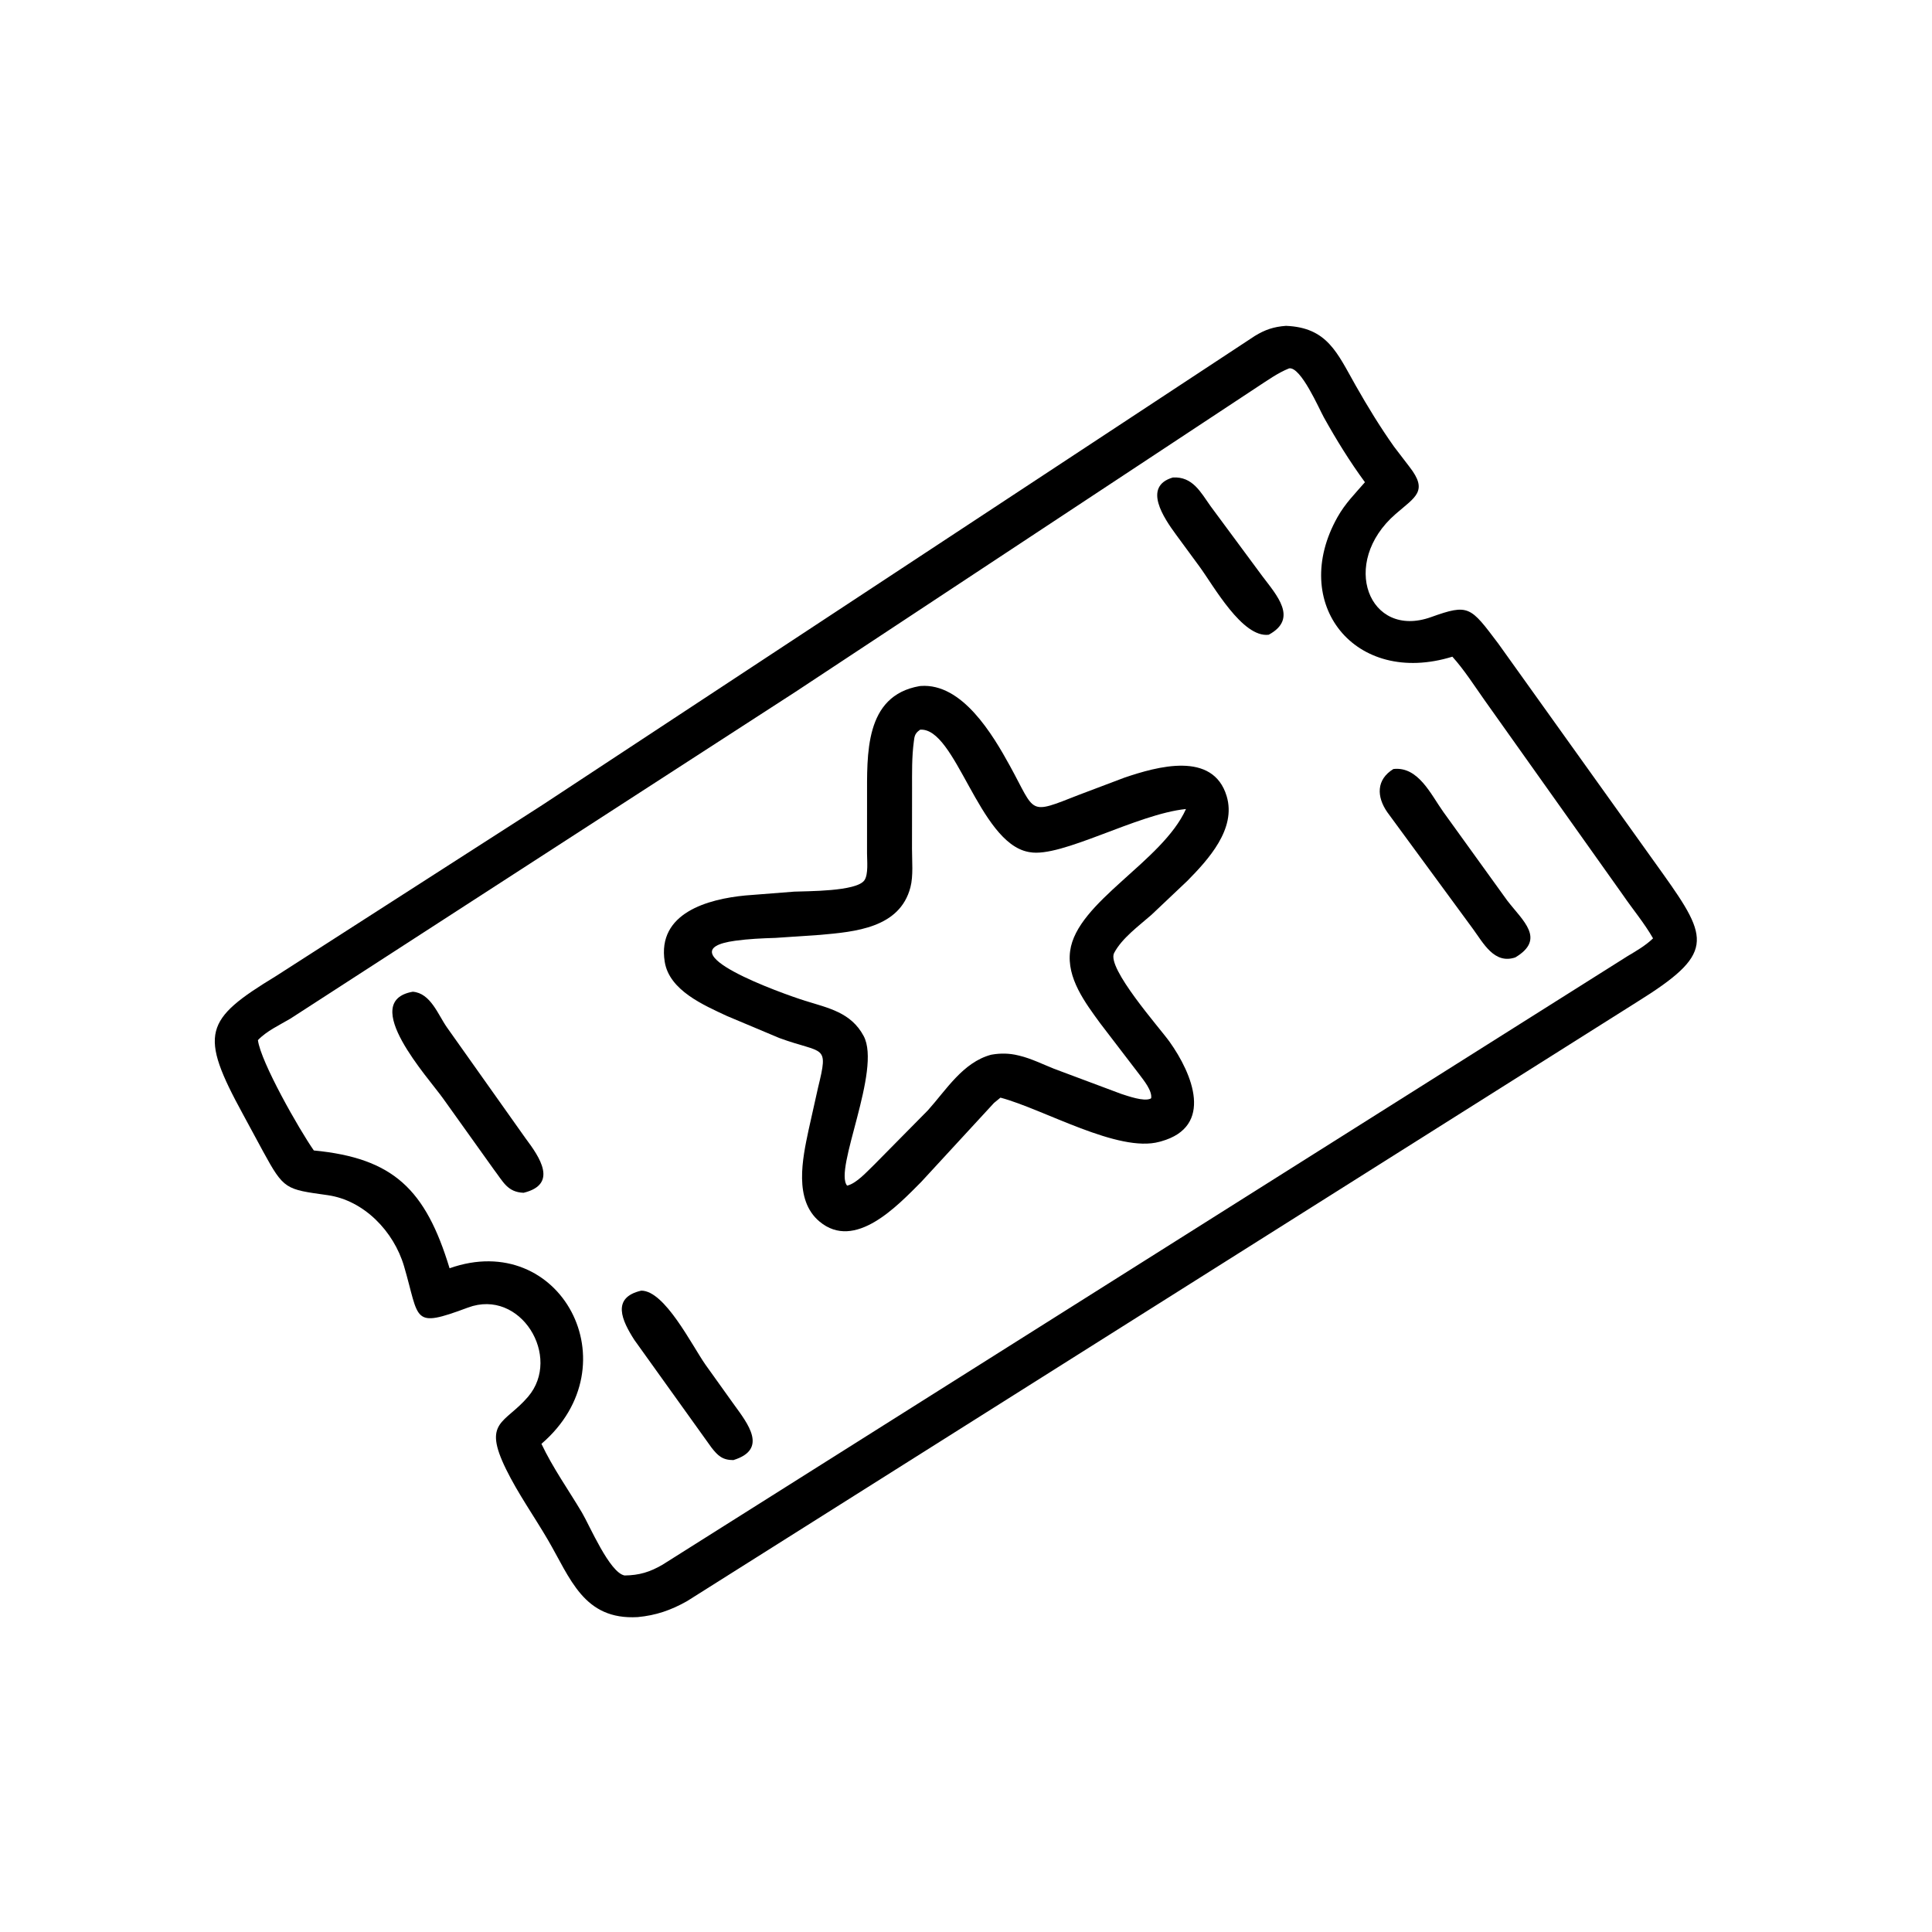<svg version="1.1" xmlns="http://www.w3.org/2000/svg" style="display: block;" viewBox="0 0 2048 2048" width="640" height="640">
<path transform="translate(0,0)" fill="rgb(0,0,0)" d="M 675.977 1714.19 C 618.624 1717.5 604.666 1673.12 580.575 1631.95 C 566.054 1607.13 549.187 1583.36 536.499 1557.54 C 511.313 1506.29 535.078 1509.45 559.713 1480.68 C 595.97 1438.33 551.892 1365.24 496 1386.1 C 436.01 1408.48 445.132 1399.45 428.285 1342.19 C 417.494 1305.51 385.975 1272.37 347.252 1266.91 C 302.791 1260.65 301.07 1261.27 278.86 1220.54 L 257.743 1181.5 C 210.644 1095.36 216.497 1080.96 292.472 1034.72 L 574.636 853.496 L 1330.1 356.166 C 1341.05 349.427 1350.35 346.348 1363.18 345.414 C 1407.14 347.179 1417.47 374.139 1437.11 408.726 C 1449.59 430.727 1463.1 452.864 1477.74 473.487 L 1494.17 494.96 C 1514.17 520.676 1500.43 526.627 1479.46 544.818 C 1419.49 596.854 1451.23 677.74 1517 654.144 C 1557.15 639.742 1558.6 642.97 1588.21 682.183 L 1763.06 926.64 C 1812.35 995.782 1817.21 1011.2 1735.02 1062.32 L 728.242 1697.31 C 711.282 1706.87 695.393 1712.37 675.977 1714.19 z M 1366.48 390.5 C 1354.25 395.407 1343.62 403.208 1332.62 410.327 L 842.633 733.777 L 307.786 1079.82 C 296.331 1086.62 282.607 1092.87 273.409 1102.58 C 276.309 1125.67 317.32 1197.65 332.674 1219.54 C 416.93 1227.64 451.142 1260.71 476.565 1344.42 C 593.985 1302.85 671.175 1446.97 573.953 1530.53 C 585.869 1555.8 602.607 1579.35 616.871 1603.34 C 624.959 1616.95 646.235 1667.3 662.131 1670.07 C 677.66 1669.87 688.713 1666.5 702.186 1658.73 L 1725.15 1013.62 C 1734.67 1007.93 1744.27 1002.44 1752.3 994.687 C 1742.97 978.355 1730.65 963.784 1720.05 948.263 L 1573.58 742.073 C 1562.62 726.588 1552.28 710.24 1539.57 696.114 C 1436.15 728.016 1366.24 639.713 1417.83 548.111 C 1426.05 533.522 1436.19 523.557 1446.9 511.174 C 1430.77 489.203 1416.61 466.228 1403.35 442.443 C 1398.42 433.597 1378.89 388.299 1366.48 390.5 z"/>
<path transform="translate(0,0)" fill="rgb(0,0,0)" d="M 1344.91 672.846 C 1316.95 676.387 1286.45 620.923 1271.46 600.524 L 1246.52 566.572 C 1234.03 549.486 1210.68 515.671 1243.33 506.146 C 1264.29 505.004 1272.73 521.757 1283.28 536.581 L 1338.25 610.903 C 1353.33 630.958 1376.4 655.808 1344.91 672.846 z"/>
<path transform="translate(0,0)" fill="rgb(0,0,0)" d="M 1053.66 1169.18 L 976.414 1253.01 C 951.325 1278.15 906.283 1326.34 868.675 1294.85 C 841.279 1271.91 850.721 1228.11 857.089 1198.03 L 867.185 1152.83 C 878.651 1106.11 873.303 1117.64 826.145 1100.35 L 770.501 1076.95 C 745.846 1065.42 709.508 1049.88 704.641 1019.57 C 696.289 967.553 750.947 953.027 789.868 949.26 L 841.835 945.182 C 855.169 944.553 907.779 945.179 916.263 933.202 C 920.712 926.92 919.068 912.005 919.084 904.602 L 919.109 846.298 C 919.198 800.073 916.059 737.505 974.767 727.299 L 975.979 727.167 C 1020.08 723.918 1052.44 778.938 1070.58 811.912 C 1098.28 862.267 1089.31 863.948 1143.61 842.608 L 1191.85 824.371 C 1226.35 812.644 1285.84 795.71 1300.32 843.978 C 1310.74 878.731 1280.76 911.259 1258.67 933.727 L 1220.6 969.754 C 1207.38 981.388 1189.3 994.418 1181.02 1010.2 C 1172.73 1025.99 1229.31 1089.66 1239.65 1104.12 C 1264.22 1138.48 1287 1194.15 1230.88 1209.86 L 1229.06 1210.35 C 1185.47 1222.38 1106.29 1175.7 1060.53 1163.55 L 1053.66 1169.18 z M 975.375 773.5 C 971.85 775.978 969.923 778.188 969.182 782.56 L 968.71 786 C 966.473 802.657 966.842 819.148 966.822 835.913 L 966.756 899.933 C 966.737 912.585 968.273 928.39 965.091 940.577 C 953.817 983.755 906.471 987.717 869.162 991.025 L 822.039 994.204 C 807.593 994.646 793.67 995.259 779.323 997.23 C 701.748 1007.89 829.869 1053.51 853.5 1060.89 C 878.234 1068.62 902.123 1073.2 915.504 1098.2 C 934.817 1134.28 883.476 1240.12 898 1256.83 C 908.125 1254.41 919.106 1241.8 926.55 1234.76 L 983.605 1176.98 C 1003.02 1155.38 1020.67 1126.22 1050.38 1118.13 L 1051.72 1117.88 C 1060.75 1116.33 1070.1 1116.51 1079 1118.69 L 1080.89 1119.14 C 1093.21 1122.12 1105.59 1128.27 1117.42 1132.97 L 1188.55 1159.58 C 1195.64 1161.85 1212.34 1167.86 1219.45 1164.68 L 1220.28 1164.16 C 1221.5 1156.06 1212.26 1145.03 1207.72 1138.9 L 1166.35 1084.85 C 1150.42 1063.02 1130.5 1036.76 1134.4 1008.04 C 1141.48 955.845 1232.11 913.469 1257.19 857.592 C 1205.13 862.843 1125.11 909.586 1091.5 903.321 L 1089.92 903.036 C 1037.56 892.832 1013.09 770.813 975.375 773.5 z"/>
<path transform="translate(0,0)" fill="rgb(0,0,0)" d="M 1606.32 1014.89 C 1584 1022.46 1572.5 999.822 1561.34 984.62 L 1470.67 861.084 C 1459.09 844.496 1458.82 826.396 1477.05 815.189 C 1503.47 812.161 1516.83 842.283 1530.03 860.726 L 1597.79 954.701 C 1614.24 976.099 1638.89 995.397 1606.32 1014.89 z"/>
<path transform="translate(0,0)" fill="rgb(0,0,0)" d="M 555.048 1264.4 C 537.923 1263.77 533.392 1252.67 523.697 1240.01 L 469.759 1164.53 C 454.481 1142.89 379.653 1061.4 437.579 1051.27 C 456.457 1052.76 464.226 1075.45 473.746 1089.04 L 557.102 1206.65 C 572.001 1226.52 591.919 1255.38 555.048 1264.4 z"/>
<path transform="translate(0,0)" fill="rgb(0,0,0)" d="M 777.398 1547.76 C 765.895 1547.77 760.911 1543.1 754.151 1534.42 L 672.465 1420.42 C 659.29 1399.91 647.788 1375.56 679.706 1368.15 C 704.575 1367.94 733.202 1425.66 747.775 1446.56 L 777.782 1488.5 C 792.625 1509 814.517 1536.32 777.398 1547.76 z"/>
</svg>